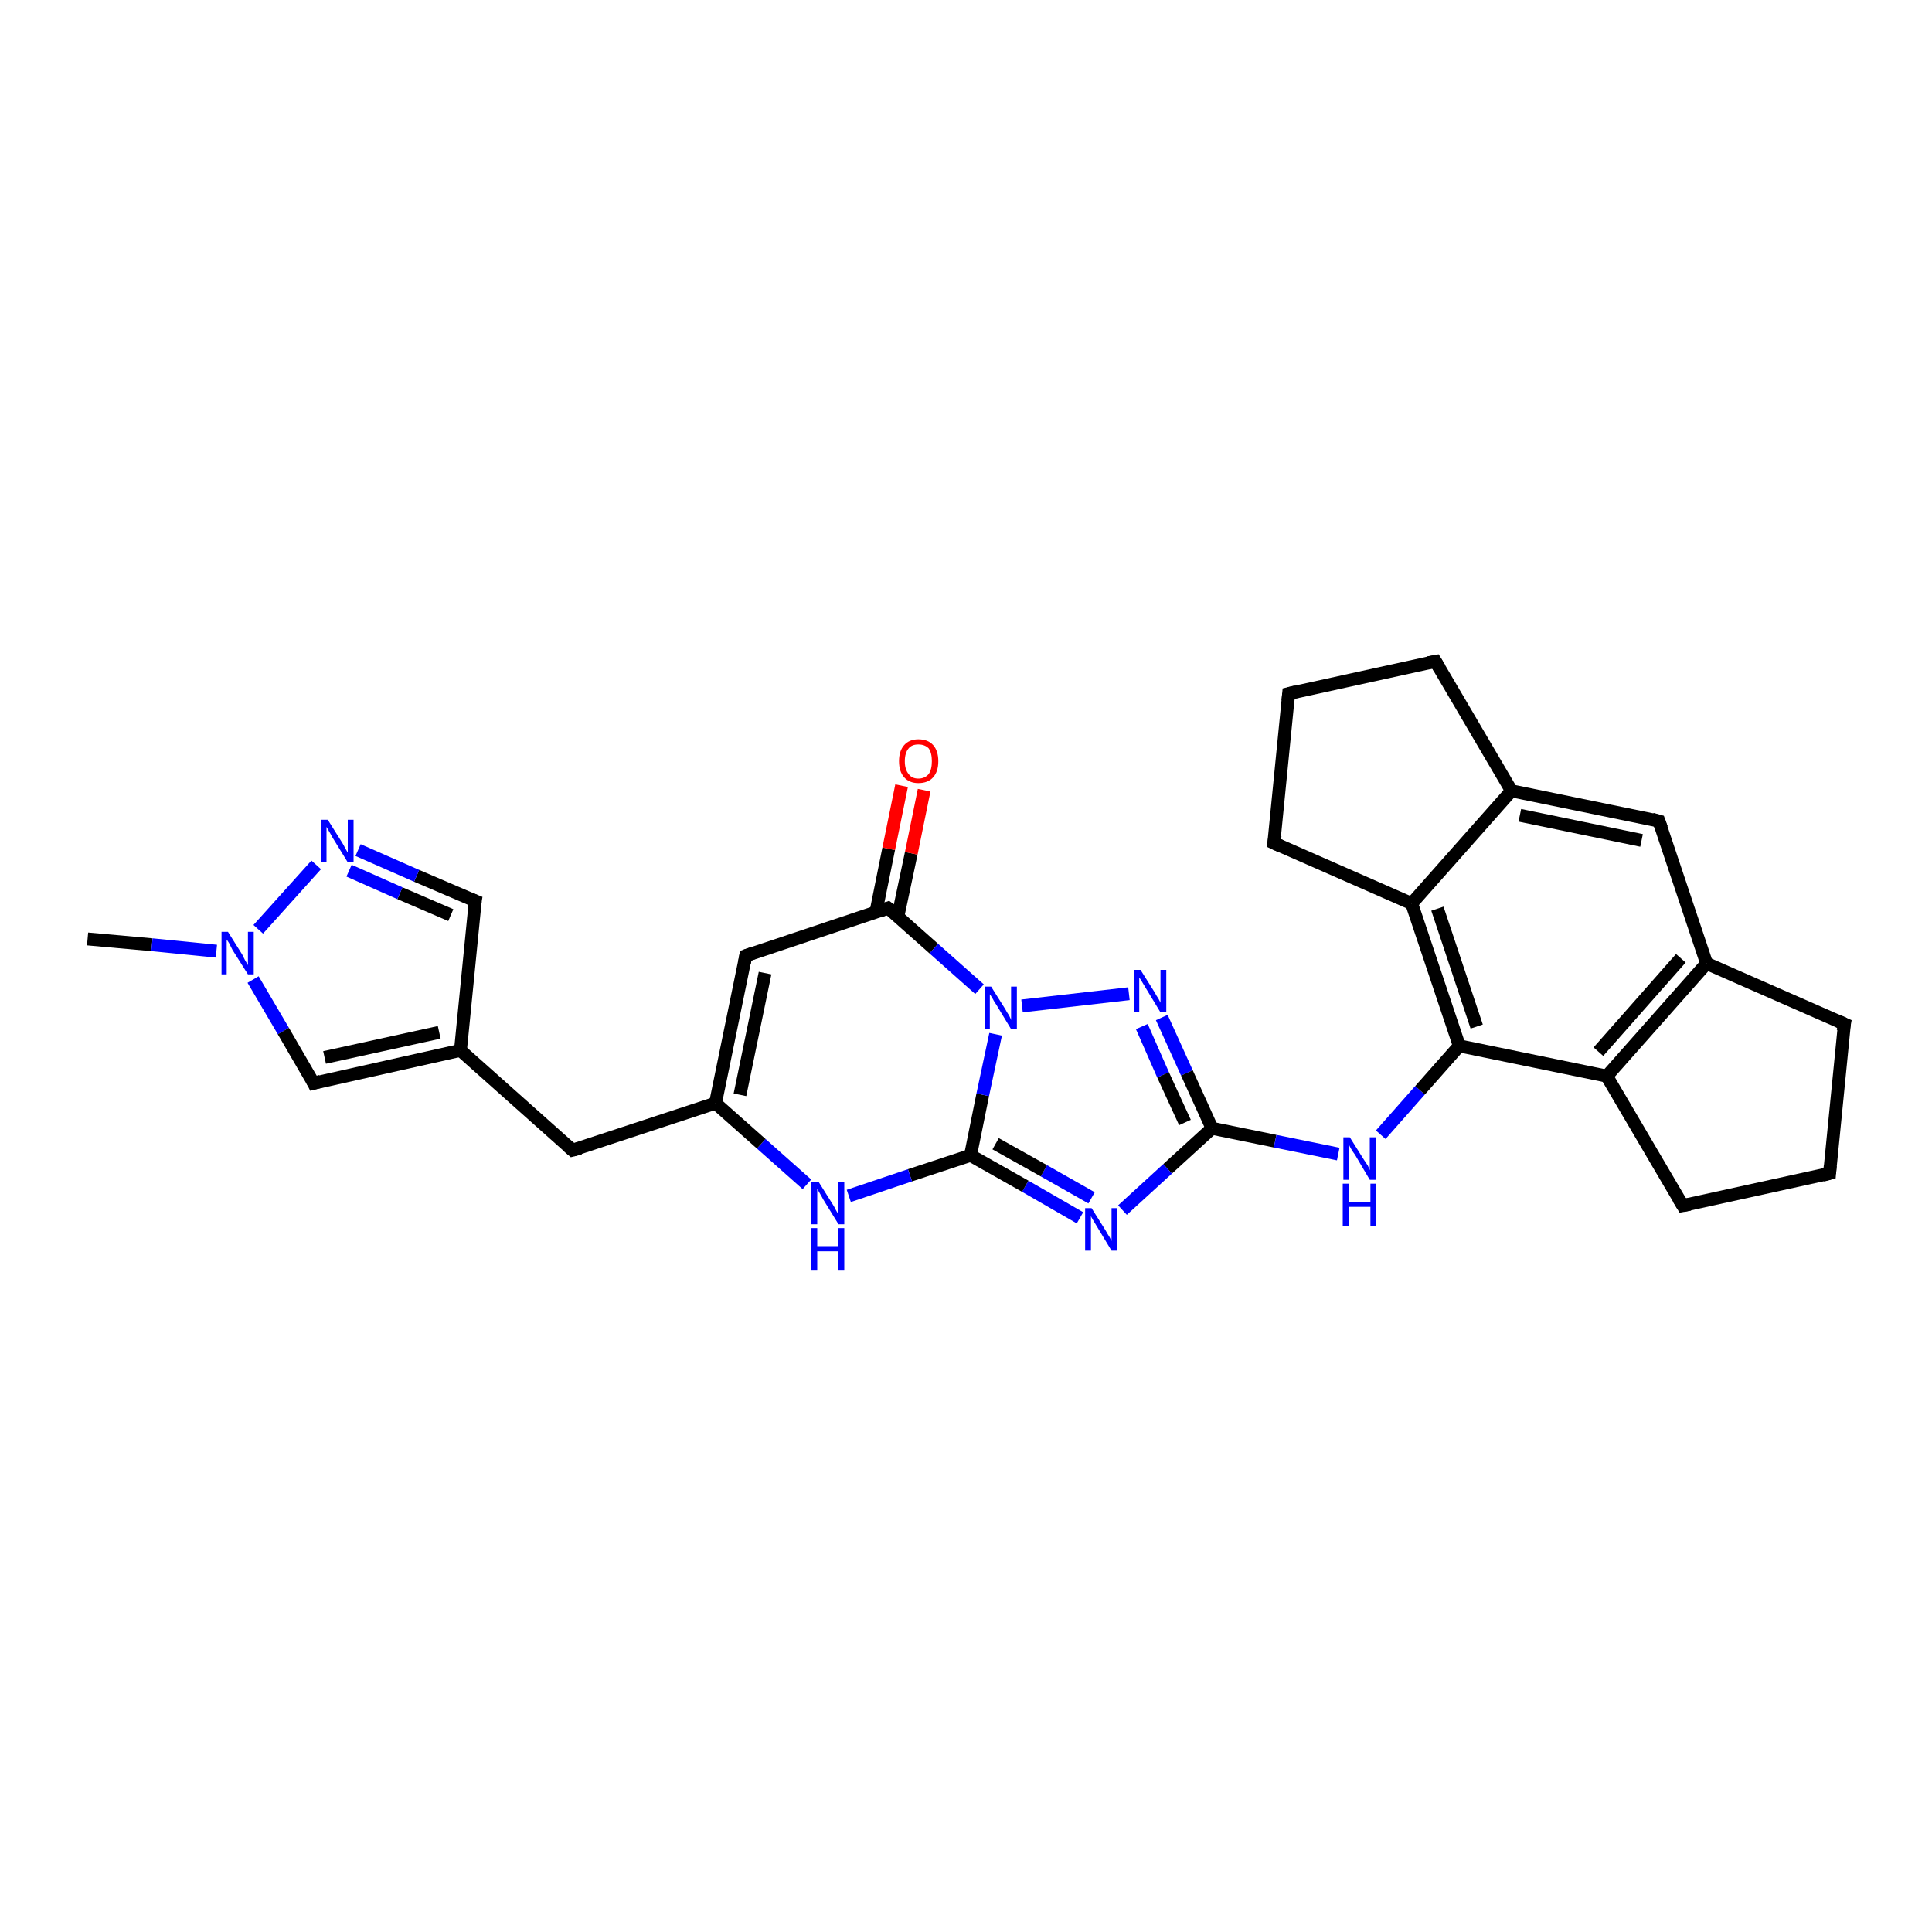 <?xml version='1.0' encoding='iso-8859-1'?>
<svg version='1.1' baseProfile='full'
              xmlns='http://www.w3.org/2000/svg'
                      xmlns:rdkit='http://www.rdkit.org/xml'
                      xmlns:xlink='http://www.w3.org/1999/xlink'
                  xml:space='preserve'
width='300px' height='300px' viewBox='0 0 300 300'>
<!-- END OF HEADER -->
<rect style='opacity:1.0;fill:#FFFFFF;stroke:none' width='300.0' height='300.0' x='0.0' y='0.0'> </rect>
<path class='bond-0 atom-0 atom-1' d='M 13.6,145.8 L 23.6,146.7' style='fill:none;fill-rule:evenodd;stroke:#000000;stroke-width:2.0px;stroke-linecap:butt;stroke-linejoin:miter;stroke-opacity:1' />
<path class='bond-0 atom-0 atom-1' d='M 23.6,146.7 L 33.6,147.7' style='fill:none;fill-rule:evenodd;stroke:#0000FF;stroke-width:2.0px;stroke-linecap:butt;stroke-linejoin:miter;stroke-opacity:1' />
<path class='bond-1 atom-1 atom-2' d='M 39.3,152.1 L 44.0,160.1' style='fill:none;fill-rule:evenodd;stroke:#0000FF;stroke-width:2.0px;stroke-linecap:butt;stroke-linejoin:miter;stroke-opacity:1' />
<path class='bond-1 atom-1 atom-2' d='M 44.0,160.1 L 48.7,168.2' style='fill:none;fill-rule:evenodd;stroke:#000000;stroke-width:2.0px;stroke-linecap:butt;stroke-linejoin:miter;stroke-opacity:1' />
<path class='bond-2 atom-2 atom-3' d='M 48.7,168.2 L 71.5,163.1' style='fill:none;fill-rule:evenodd;stroke:#000000;stroke-width:2.0px;stroke-linecap:butt;stroke-linejoin:miter;stroke-opacity:1' />
<path class='bond-2 atom-2 atom-3' d='M 50.4,164.2 L 68.2,160.3' style='fill:none;fill-rule:evenodd;stroke:#000000;stroke-width:2.0px;stroke-linecap:butt;stroke-linejoin:miter;stroke-opacity:1' />
<path class='bond-3 atom-3 atom-4' d='M 71.5,163.1 L 88.9,178.6' style='fill:none;fill-rule:evenodd;stroke:#000000;stroke-width:2.0px;stroke-linecap:butt;stroke-linejoin:miter;stroke-opacity:1' />
<path class='bond-4 atom-4 atom-5' d='M 88.9,178.6 L 111.1,171.3' style='fill:none;fill-rule:evenodd;stroke:#000000;stroke-width:2.0px;stroke-linecap:butt;stroke-linejoin:miter;stroke-opacity:1' />
<path class='bond-5 atom-5 atom-6' d='M 111.1,171.3 L 115.8,148.4' style='fill:none;fill-rule:evenodd;stroke:#000000;stroke-width:2.0px;stroke-linecap:butt;stroke-linejoin:miter;stroke-opacity:1' />
<path class='bond-5 atom-5 atom-6' d='M 114.9,170.0 L 118.8,151.1' style='fill:none;fill-rule:evenodd;stroke:#000000;stroke-width:2.0px;stroke-linecap:butt;stroke-linejoin:miter;stroke-opacity:1' />
<path class='bond-6 atom-6 atom-7' d='M 115.8,148.4 L 137.9,141.0' style='fill:none;fill-rule:evenodd;stroke:#000000;stroke-width:2.0px;stroke-linecap:butt;stroke-linejoin:miter;stroke-opacity:1' />
<path class='bond-7 atom-7 atom-8' d='M 139.4,142.4 L 141.5,132.5' style='fill:none;fill-rule:evenodd;stroke:#000000;stroke-width:2.0px;stroke-linecap:butt;stroke-linejoin:miter;stroke-opacity:1' />
<path class='bond-7 atom-7 atom-8' d='M 141.5,132.5 L 143.5,122.7' style='fill:none;fill-rule:evenodd;stroke:#FF0000;stroke-width:2.0px;stroke-linecap:butt;stroke-linejoin:miter;stroke-opacity:1' />
<path class='bond-7 atom-7 atom-8' d='M 136.0,141.7 L 138.0,131.8' style='fill:none;fill-rule:evenodd;stroke:#000000;stroke-width:2.0px;stroke-linecap:butt;stroke-linejoin:miter;stroke-opacity:1' />
<path class='bond-7 atom-7 atom-8' d='M 138.0,131.8 L 140.0,122.0' style='fill:none;fill-rule:evenodd;stroke:#FF0000;stroke-width:2.0px;stroke-linecap:butt;stroke-linejoin:miter;stroke-opacity:1' />
<path class='bond-8 atom-7 atom-9' d='M 137.9,141.0 L 145.0,147.3' style='fill:none;fill-rule:evenodd;stroke:#000000;stroke-width:2.0px;stroke-linecap:butt;stroke-linejoin:miter;stroke-opacity:1' />
<path class='bond-8 atom-7 atom-9' d='M 145.0,147.3 L 152.1,153.6' style='fill:none;fill-rule:evenodd;stroke:#0000FF;stroke-width:2.0px;stroke-linecap:butt;stroke-linejoin:miter;stroke-opacity:1' />
<path class='bond-9 atom-9 atom-10' d='M 158.7,156.2 L 175.3,154.3' style='fill:none;fill-rule:evenodd;stroke:#0000FF;stroke-width:2.0px;stroke-linecap:butt;stroke-linejoin:miter;stroke-opacity:1' />
<path class='bond-10 atom-10 atom-11' d='M 180.4,158.0 L 184.3,166.6' style='fill:none;fill-rule:evenodd;stroke:#0000FF;stroke-width:2.0px;stroke-linecap:butt;stroke-linejoin:miter;stroke-opacity:1' />
<path class='bond-10 atom-10 atom-11' d='M 184.3,166.6 L 188.2,175.2' style='fill:none;fill-rule:evenodd;stroke:#000000;stroke-width:2.0px;stroke-linecap:butt;stroke-linejoin:miter;stroke-opacity:1' />
<path class='bond-10 atom-10 atom-11' d='M 177.3,159.4 L 180.6,166.9' style='fill:none;fill-rule:evenodd;stroke:#0000FF;stroke-width:2.0px;stroke-linecap:butt;stroke-linejoin:miter;stroke-opacity:1' />
<path class='bond-10 atom-10 atom-11' d='M 180.6,166.9 L 184.0,174.3' style='fill:none;fill-rule:evenodd;stroke:#000000;stroke-width:2.0px;stroke-linecap:butt;stroke-linejoin:miter;stroke-opacity:1' />
<path class='bond-11 atom-11 atom-12' d='M 188.2,175.2 L 198.0,177.2' style='fill:none;fill-rule:evenodd;stroke:#000000;stroke-width:2.0px;stroke-linecap:butt;stroke-linejoin:miter;stroke-opacity:1' />
<path class='bond-11 atom-11 atom-12' d='M 198.0,177.2 L 207.8,179.2' style='fill:none;fill-rule:evenodd;stroke:#0000FF;stroke-width:2.0px;stroke-linecap:butt;stroke-linejoin:miter;stroke-opacity:1' />
<path class='bond-12 atom-12 atom-13' d='M 214.4,176.2 L 220.5,169.3' style='fill:none;fill-rule:evenodd;stroke:#0000FF;stroke-width:2.0px;stroke-linecap:butt;stroke-linejoin:miter;stroke-opacity:1' />
<path class='bond-12 atom-12 atom-13' d='M 220.5,169.3 L 226.6,162.4' style='fill:none;fill-rule:evenodd;stroke:#000000;stroke-width:2.0px;stroke-linecap:butt;stroke-linejoin:miter;stroke-opacity:1' />
<path class='bond-13 atom-13 atom-14' d='M 226.6,162.4 L 219.2,140.3' style='fill:none;fill-rule:evenodd;stroke:#000000;stroke-width:2.0px;stroke-linecap:butt;stroke-linejoin:miter;stroke-opacity:1' />
<path class='bond-13 atom-13 atom-14' d='M 229.3,159.4 L 223.2,141.1' style='fill:none;fill-rule:evenodd;stroke:#000000;stroke-width:2.0px;stroke-linecap:butt;stroke-linejoin:miter;stroke-opacity:1' />
<path class='bond-14 atom-14 atom-15' d='M 219.2,140.3 L 197.8,130.9' style='fill:none;fill-rule:evenodd;stroke:#000000;stroke-width:2.0px;stroke-linecap:butt;stroke-linejoin:miter;stroke-opacity:1' />
<path class='bond-15 atom-15 atom-16' d='M 197.8,130.9 L 200.1,107.7' style='fill:none;fill-rule:evenodd;stroke:#000000;stroke-width:2.0px;stroke-linecap:butt;stroke-linejoin:miter;stroke-opacity:1' />
<path class='bond-16 atom-16 atom-17' d='M 200.1,107.7 L 222.9,102.7' style='fill:none;fill-rule:evenodd;stroke:#000000;stroke-width:2.0px;stroke-linecap:butt;stroke-linejoin:miter;stroke-opacity:1' />
<path class='bond-17 atom-17 atom-18' d='M 222.9,102.7 L 234.7,122.8' style='fill:none;fill-rule:evenodd;stroke:#000000;stroke-width:2.0px;stroke-linecap:butt;stroke-linejoin:miter;stroke-opacity:1' />
<path class='bond-18 atom-18 atom-19' d='M 234.7,122.8 L 257.6,127.5' style='fill:none;fill-rule:evenodd;stroke:#000000;stroke-width:2.0px;stroke-linecap:butt;stroke-linejoin:miter;stroke-opacity:1' />
<path class='bond-18 atom-18 atom-19' d='M 236.0,126.6 L 254.9,130.5' style='fill:none;fill-rule:evenodd;stroke:#000000;stroke-width:2.0px;stroke-linecap:butt;stroke-linejoin:miter;stroke-opacity:1' />
<path class='bond-19 atom-19 atom-20' d='M 257.6,127.5 L 265.0,149.6' style='fill:none;fill-rule:evenodd;stroke:#000000;stroke-width:2.0px;stroke-linecap:butt;stroke-linejoin:miter;stroke-opacity:1' />
<path class='bond-20 atom-20 atom-21' d='M 265.0,149.6 L 286.4,159.0' style='fill:none;fill-rule:evenodd;stroke:#000000;stroke-width:2.0px;stroke-linecap:butt;stroke-linejoin:miter;stroke-opacity:1' />
<path class='bond-21 atom-21 atom-22' d='M 286.4,159.0 L 284.1,182.2' style='fill:none;fill-rule:evenodd;stroke:#000000;stroke-width:2.0px;stroke-linecap:butt;stroke-linejoin:miter;stroke-opacity:1' />
<path class='bond-22 atom-22 atom-23' d='M 284.1,182.2 L 261.3,187.2' style='fill:none;fill-rule:evenodd;stroke:#000000;stroke-width:2.0px;stroke-linecap:butt;stroke-linejoin:miter;stroke-opacity:1' />
<path class='bond-23 atom-23 atom-24' d='M 261.3,187.2 L 249.5,167.1' style='fill:none;fill-rule:evenodd;stroke:#000000;stroke-width:2.0px;stroke-linecap:butt;stroke-linejoin:miter;stroke-opacity:1' />
<path class='bond-24 atom-11 atom-25' d='M 188.2,175.2 L 181.3,181.5' style='fill:none;fill-rule:evenodd;stroke:#000000;stroke-width:2.0px;stroke-linecap:butt;stroke-linejoin:miter;stroke-opacity:1' />
<path class='bond-24 atom-11 atom-25' d='M 181.3,181.5 L 174.3,187.9' style='fill:none;fill-rule:evenodd;stroke:#0000FF;stroke-width:2.0px;stroke-linecap:butt;stroke-linejoin:miter;stroke-opacity:1' />
<path class='bond-25 atom-25 atom-26' d='M 167.7,189.1 L 159.2,184.2' style='fill:none;fill-rule:evenodd;stroke:#0000FF;stroke-width:2.0px;stroke-linecap:butt;stroke-linejoin:miter;stroke-opacity:1' />
<path class='bond-25 atom-25 atom-26' d='M 159.2,184.2 L 150.7,179.4' style='fill:none;fill-rule:evenodd;stroke:#000000;stroke-width:2.0px;stroke-linecap:butt;stroke-linejoin:miter;stroke-opacity:1' />
<path class='bond-25 atom-25 atom-26' d='M 169.5,186.0 L 162.1,181.8' style='fill:none;fill-rule:evenodd;stroke:#0000FF;stroke-width:2.0px;stroke-linecap:butt;stroke-linejoin:miter;stroke-opacity:1' />
<path class='bond-25 atom-25 atom-26' d='M 162.1,181.8 L 154.6,177.6' style='fill:none;fill-rule:evenodd;stroke:#000000;stroke-width:2.0px;stroke-linecap:butt;stroke-linejoin:miter;stroke-opacity:1' />
<path class='bond-26 atom-26 atom-27' d='M 150.7,179.4 L 141.3,182.5' style='fill:none;fill-rule:evenodd;stroke:#000000;stroke-width:2.0px;stroke-linecap:butt;stroke-linejoin:miter;stroke-opacity:1' />
<path class='bond-26 atom-26 atom-27' d='M 141.3,182.5 L 131.8,185.7' style='fill:none;fill-rule:evenodd;stroke:#0000FF;stroke-width:2.0px;stroke-linecap:butt;stroke-linejoin:miter;stroke-opacity:1' />
<path class='bond-27 atom-3 atom-28' d='M 71.5,163.1 L 73.8,139.9' style='fill:none;fill-rule:evenodd;stroke:#000000;stroke-width:2.0px;stroke-linecap:butt;stroke-linejoin:miter;stroke-opacity:1' />
<path class='bond-28 atom-28 atom-29' d='M 73.8,139.9 L 64.7,136.0' style='fill:none;fill-rule:evenodd;stroke:#000000;stroke-width:2.0px;stroke-linecap:butt;stroke-linejoin:miter;stroke-opacity:1' />
<path class='bond-28 atom-28 atom-29' d='M 64.7,136.0 L 55.6,132.0' style='fill:none;fill-rule:evenodd;stroke:#0000FF;stroke-width:2.0px;stroke-linecap:butt;stroke-linejoin:miter;stroke-opacity:1' />
<path class='bond-28 atom-28 atom-29' d='M 70.0,142.1 L 62.1,138.7' style='fill:none;fill-rule:evenodd;stroke:#000000;stroke-width:2.0px;stroke-linecap:butt;stroke-linejoin:miter;stroke-opacity:1' />
<path class='bond-28 atom-28 atom-29' d='M 62.1,138.7 L 54.2,135.2' style='fill:none;fill-rule:evenodd;stroke:#0000FF;stroke-width:2.0px;stroke-linecap:butt;stroke-linejoin:miter;stroke-opacity:1' />
<path class='bond-29 atom-29 atom-1' d='M 49.1,134.3 L 40.1,144.3' style='fill:none;fill-rule:evenodd;stroke:#0000FF;stroke-width:2.0px;stroke-linecap:butt;stroke-linejoin:miter;stroke-opacity:1' />
<path class='bond-30 atom-27 atom-5' d='M 125.3,183.9 L 118.2,177.6' style='fill:none;fill-rule:evenodd;stroke:#0000FF;stroke-width:2.0px;stroke-linecap:butt;stroke-linejoin:miter;stroke-opacity:1' />
<path class='bond-30 atom-27 atom-5' d='M 118.2,177.6 L 111.1,171.3' style='fill:none;fill-rule:evenodd;stroke:#000000;stroke-width:2.0px;stroke-linecap:butt;stroke-linejoin:miter;stroke-opacity:1' />
<path class='bond-31 atom-26 atom-9' d='M 150.7,179.4 L 152.6,170.0' style='fill:none;fill-rule:evenodd;stroke:#000000;stroke-width:2.0px;stroke-linecap:butt;stroke-linejoin:miter;stroke-opacity:1' />
<path class='bond-31 atom-26 atom-9' d='M 152.6,170.0 L 154.6,160.6' style='fill:none;fill-rule:evenodd;stroke:#0000FF;stroke-width:2.0px;stroke-linecap:butt;stroke-linejoin:miter;stroke-opacity:1' />
<path class='bond-32 atom-24 atom-13' d='M 249.5,167.1 L 226.6,162.4' style='fill:none;fill-rule:evenodd;stroke:#000000;stroke-width:2.0px;stroke-linecap:butt;stroke-linejoin:miter;stroke-opacity:1' />
<path class='bond-33 atom-18 atom-14' d='M 234.7,122.8 L 219.2,140.3' style='fill:none;fill-rule:evenodd;stroke:#000000;stroke-width:2.0px;stroke-linecap:butt;stroke-linejoin:miter;stroke-opacity:1' />
<path class='bond-34 atom-24 atom-20' d='M 249.5,167.1 L 265.0,149.6' style='fill:none;fill-rule:evenodd;stroke:#000000;stroke-width:2.0px;stroke-linecap:butt;stroke-linejoin:miter;stroke-opacity:1' />
<path class='bond-34 atom-24 atom-20' d='M 248.2,163.3 L 261.0,148.8' style='fill:none;fill-rule:evenodd;stroke:#000000;stroke-width:2.0px;stroke-linecap:butt;stroke-linejoin:miter;stroke-opacity:1' />
<path d='M 48.5,167.8 L 48.7,168.2 L 49.8,167.9' style='fill:none;stroke:#000000;stroke-width:2.0px;stroke-linecap:butt;stroke-linejoin:miter;stroke-opacity:1;' />
<path d='M 88.1,177.9 L 88.9,178.6 L 90.1,178.3' style='fill:none;stroke:#000000;stroke-width:2.0px;stroke-linecap:butt;stroke-linejoin:miter;stroke-opacity:1;' />
<path d='M 115.6,149.5 L 115.8,148.4 L 116.9,148.0' style='fill:none;stroke:#000000;stroke-width:2.0px;stroke-linecap:butt;stroke-linejoin:miter;stroke-opacity:1;' />
<path d='M 136.8,141.4 L 137.9,141.0 L 138.3,141.3' style='fill:none;stroke:#000000;stroke-width:2.0px;stroke-linecap:butt;stroke-linejoin:miter;stroke-opacity:1;' />
<path d='M 198.9,131.4 L 197.8,130.9 L 198.0,129.7' style='fill:none;stroke:#000000;stroke-width:2.0px;stroke-linecap:butt;stroke-linejoin:miter;stroke-opacity:1;' />
<path d='M 200.0,108.8 L 200.1,107.7 L 201.3,107.4' style='fill:none;stroke:#000000;stroke-width:2.0px;stroke-linecap:butt;stroke-linejoin:miter;stroke-opacity:1;' />
<path d='M 221.8,102.9 L 222.9,102.7 L 223.5,103.7' style='fill:none;stroke:#000000;stroke-width:2.0px;stroke-linecap:butt;stroke-linejoin:miter;stroke-opacity:1;' />
<path d='M 256.5,127.2 L 257.6,127.5 L 258.0,128.6' style='fill:none;stroke:#000000;stroke-width:2.0px;stroke-linecap:butt;stroke-linejoin:miter;stroke-opacity:1;' />
<path d='M 285.3,158.5 L 286.4,159.0 L 286.2,160.1' style='fill:none;stroke:#000000;stroke-width:2.0px;stroke-linecap:butt;stroke-linejoin:miter;stroke-opacity:1;' />
<path d='M 284.2,181.0 L 284.1,182.2 L 283.0,182.5' style='fill:none;stroke:#000000;stroke-width:2.0px;stroke-linecap:butt;stroke-linejoin:miter;stroke-opacity:1;' />
<path d='M 262.4,187.0 L 261.3,187.2 L 260.7,186.2' style='fill:none;stroke:#000000;stroke-width:2.0px;stroke-linecap:butt;stroke-linejoin:miter;stroke-opacity:1;' />
<path d='M 73.6,141.1 L 73.8,139.9 L 73.3,139.7' style='fill:none;stroke:#000000;stroke-width:2.0px;stroke-linecap:butt;stroke-linejoin:miter;stroke-opacity:1;' />
<path class='atom-1' d='M 35.4 144.7
L 37.6 148.2
Q 37.8 148.6, 38.1 149.2
Q 38.5 149.8, 38.5 149.9
L 38.5 144.7
L 39.4 144.7
L 39.4 151.3
L 38.5 151.3
L 36.1 147.5
Q 35.9 147.1, 35.6 146.5
Q 35.3 146.0, 35.2 145.9
L 35.2 151.3
L 34.4 151.3
L 34.4 144.7
L 35.4 144.7
' fill='#0000FF'/>
<path class='atom-8' d='M 139.6 118.2
Q 139.6 116.6, 140.4 115.7
Q 141.2 114.8, 142.6 114.8
Q 144.1 114.8, 144.9 115.7
Q 145.7 116.6, 145.7 118.2
Q 145.7 119.8, 144.9 120.7
Q 144.1 121.6, 142.6 121.6
Q 141.2 121.6, 140.4 120.7
Q 139.6 119.8, 139.6 118.2
M 142.6 120.9
Q 143.6 120.9, 144.2 120.2
Q 144.7 119.5, 144.7 118.2
Q 144.7 116.9, 144.2 116.2
Q 143.6 115.6, 142.6 115.6
Q 141.6 115.6, 141.1 116.2
Q 140.5 116.9, 140.5 118.2
Q 140.5 119.5, 141.1 120.2
Q 141.6 120.9, 142.6 120.9
' fill='#FF0000'/>
<path class='atom-9' d='M 153.9 153.2
L 156.1 156.7
Q 156.3 157.1, 156.7 157.7
Q 157.0 158.3, 157.0 158.4
L 157.0 153.2
L 157.9 153.2
L 157.9 159.8
L 157.0 159.8
L 154.7 156.0
Q 154.4 155.6, 154.1 155.0
Q 153.8 154.5, 153.7 154.4
L 153.7 159.8
L 152.9 159.8
L 152.9 153.2
L 153.9 153.2
' fill='#0000FF'/>
<path class='atom-10' d='M 177.1 150.6
L 179.3 154.1
Q 179.5 154.5, 179.9 155.1
Q 180.2 155.7, 180.2 155.7
L 180.2 150.6
L 181.1 150.6
L 181.1 157.2
L 180.2 157.2
L 177.9 153.4
Q 177.6 152.9, 177.3 152.4
Q 177.0 151.9, 176.9 151.8
L 176.9 157.2
L 176.1 157.2
L 176.1 150.6
L 177.1 150.6
' fill='#0000FF'/>
<path class='atom-12' d='M 209.6 176.6
L 211.8 180.1
Q 212.0 180.4, 212.4 181.0
Q 212.7 181.7, 212.7 181.7
L 212.7 176.6
L 213.6 176.6
L 213.6 183.2
L 212.7 183.2
L 210.4 179.3
Q 210.1 178.9, 209.8 178.4
Q 209.5 177.9, 209.5 177.7
L 209.5 183.2
L 208.6 183.2
L 208.6 176.6
L 209.6 176.6
' fill='#0000FF'/>
<path class='atom-12' d='M 208.5 183.8
L 209.4 183.8
L 209.4 186.6
L 212.8 186.6
L 212.8 183.8
L 213.7 183.8
L 213.7 190.4
L 212.8 190.4
L 212.8 187.4
L 209.4 187.4
L 209.4 190.4
L 208.5 190.4
L 208.5 183.8
' fill='#0000FF'/>
<path class='atom-25' d='M 169.5 187.6
L 171.7 191.1
Q 171.9 191.5, 172.3 192.1
Q 172.6 192.7, 172.6 192.7
L 172.6 187.6
L 173.5 187.6
L 173.5 194.2
L 172.6 194.2
L 170.3 190.4
Q 170.0 189.9, 169.7 189.4
Q 169.4 188.9, 169.4 188.8
L 169.4 194.2
L 168.5 194.2
L 168.5 187.6
L 169.5 187.6
' fill='#0000FF'/>
<path class='atom-27' d='M 127.1 183.5
L 129.3 187.0
Q 129.5 187.3, 129.8 187.9
Q 130.2 188.6, 130.2 188.6
L 130.2 183.5
L 131.1 183.5
L 131.1 190.1
L 130.2 190.1
L 127.8 186.2
Q 127.6 185.8, 127.3 185.3
Q 127.0 184.8, 126.9 184.6
L 126.9 190.1
L 126.0 190.1
L 126.0 183.5
L 127.1 183.5
' fill='#0000FF'/>
<path class='atom-27' d='M 126.0 190.7
L 126.9 190.7
L 126.9 193.5
L 130.2 193.5
L 130.2 190.7
L 131.1 190.7
L 131.1 197.3
L 130.2 197.3
L 130.2 194.3
L 126.9 194.3
L 126.9 197.3
L 126.0 197.3
L 126.0 190.7
' fill='#0000FF'/>
<path class='atom-29' d='M 50.9 127.3
L 53.1 130.8
Q 53.3 131.1, 53.6 131.7
Q 54.0 132.4, 54.0 132.4
L 54.0 127.3
L 54.9 127.3
L 54.9 133.9
L 54.0 133.9
L 51.6 130.0
Q 51.4 129.6, 51.1 129.1
Q 50.8 128.6, 50.7 128.4
L 50.7 133.9
L 49.9 133.9
L 49.9 127.3
L 50.9 127.3
' fill='#0000FF'/>
</svg>
